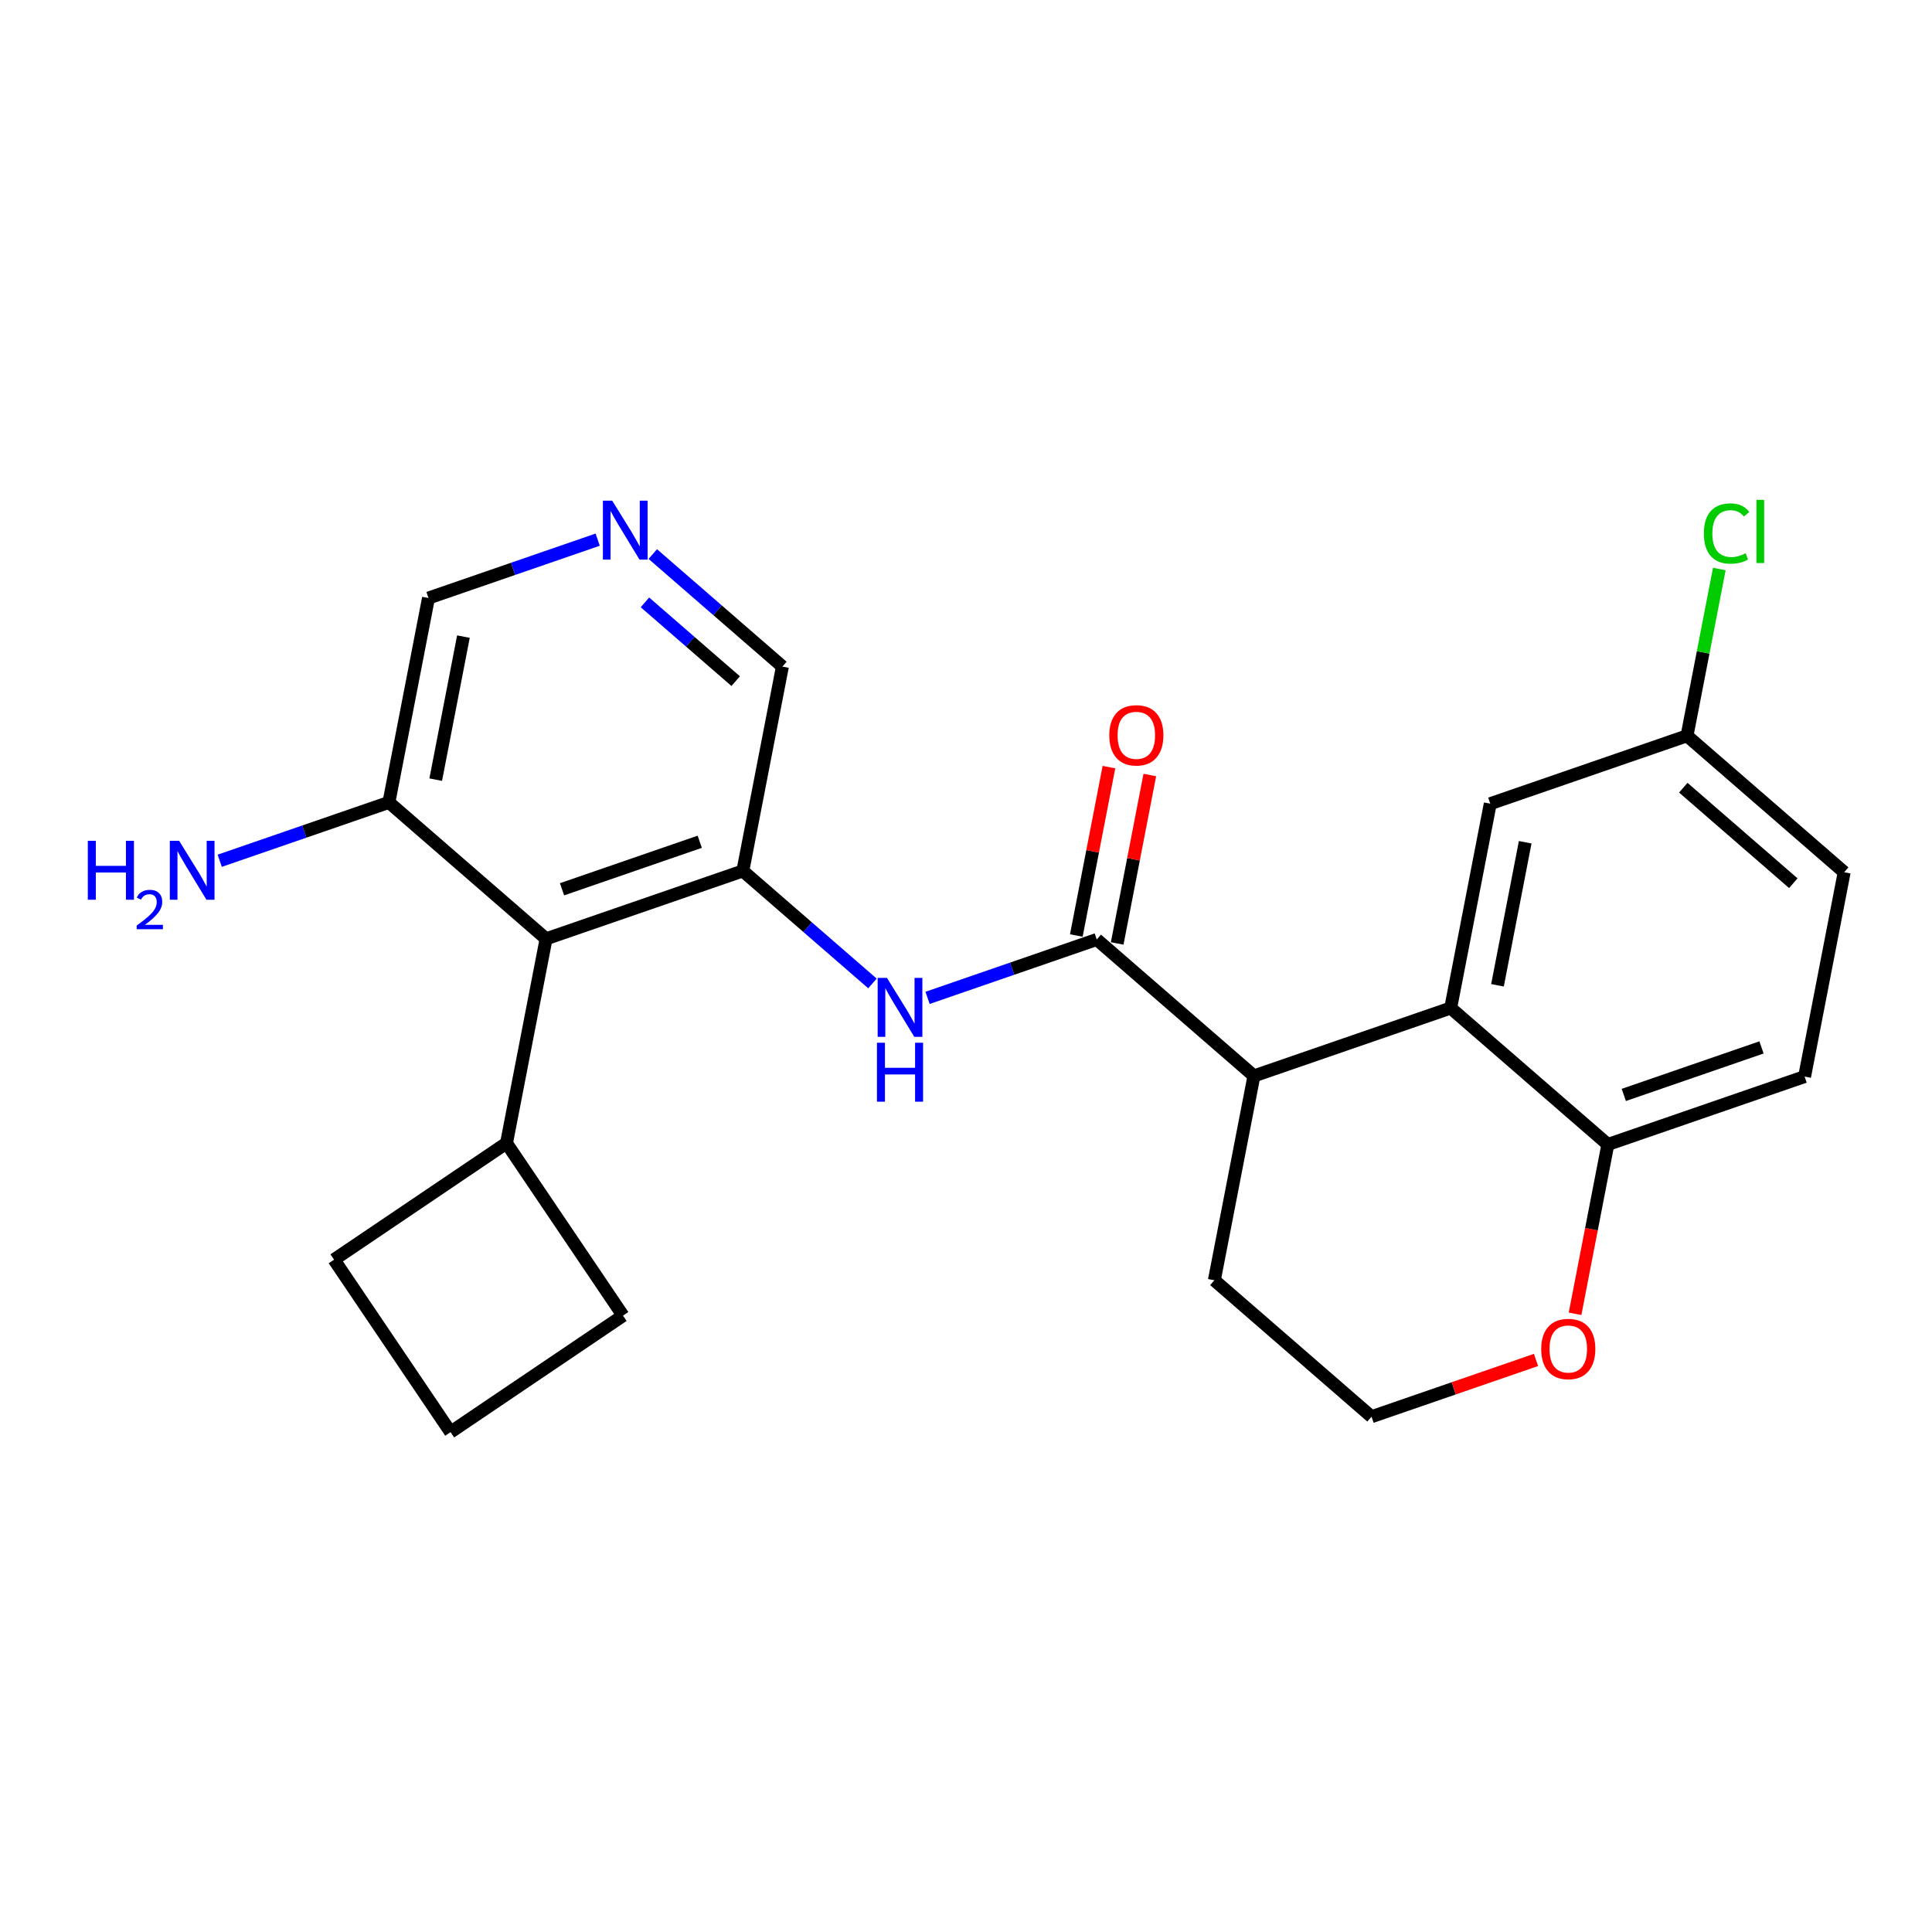 <?xml version='1.0' encoding='iso-8859-1'?>
<svg version='1.1' baseProfile='full'
              xmlns='http://www.w3.org/2000/svg'
                      xmlns:rdkit='http://www.rdkit.org/xml'
                      xmlns:xlink='http://www.w3.org/1999/xlink'
                  xml:space='preserve'
width='300px' height='300px' viewBox='0 0 300 300'>
<!-- END OF HEADER -->
<rect style='opacity:1.0;fill:#FFFFFF;stroke:none' width='300' height='300' x='0' y='0'> </rect>
<rect style='opacity:1.0;fill:#FFFFFF;stroke:none' width='300' height='300' x='0' y='0'> </rect>
<path class='bond-0 atom-0 atom-1' d='M 34.118,133.659 L 47.254,129.126' style='fill:none;fill-rule:evenodd;stroke:#0000FF;stroke-width:2.0px;stroke-linecap:butt;stroke-linejoin:miter;stroke-opacity:1' />
<path class='bond-0 atom-0 atom-1' d='M 47.254,129.126 L 60.39,124.593' style='fill:none;fill-rule:evenodd;stroke:#000000;stroke-width:2.0px;stroke-linecap:butt;stroke-linejoin:miter;stroke-opacity:1' />
<path class='bond-1 atom-1 atom-2' d='M 60.39,124.593 L 66.536,92.863' style='fill:none;fill-rule:evenodd;stroke:#000000;stroke-width:2.0px;stroke-linecap:butt;stroke-linejoin:miter;stroke-opacity:1' />
<path class='bond-1 atom-1 atom-2' d='M 67.658,121.062 L 71.96,98.852' style='fill:none;fill-rule:evenodd;stroke:#000000;stroke-width:2.0px;stroke-linecap:butt;stroke-linejoin:miter;stroke-opacity:1' />
<path class='bond-24 atom-20 atom-1' d='M 84.796,145.78 L 60.39,124.593' style='fill:none;fill-rule:evenodd;stroke:#000000;stroke-width:2.0px;stroke-linecap:butt;stroke-linejoin:miter;stroke-opacity:1' />
<path class='bond-2 atom-2 atom-3' d='M 66.536,92.863 L 79.672,88.33' style='fill:none;fill-rule:evenodd;stroke:#000000;stroke-width:2.0px;stroke-linecap:butt;stroke-linejoin:miter;stroke-opacity:1' />
<path class='bond-2 atom-2 atom-3' d='M 79.672,88.33 L 92.808,83.797' style='fill:none;fill-rule:evenodd;stroke:#0000FF;stroke-width:2.0px;stroke-linecap:butt;stroke-linejoin:miter;stroke-opacity:1' />
<path class='bond-3 atom-3 atom-4' d='M 101.366,86.035 L 111.429,94.772' style='fill:none;fill-rule:evenodd;stroke:#0000FF;stroke-width:2.0px;stroke-linecap:butt;stroke-linejoin:miter;stroke-opacity:1' />
<path class='bond-3 atom-3 atom-4' d='M 111.429,94.772 L 121.493,103.508' style='fill:none;fill-rule:evenodd;stroke:#000000;stroke-width:2.0px;stroke-linecap:butt;stroke-linejoin:miter;stroke-opacity:1' />
<path class='bond-3 atom-3 atom-4' d='M 100.148,93.537 L 107.192,99.653' style='fill:none;fill-rule:evenodd;stroke:#0000FF;stroke-width:2.0px;stroke-linecap:butt;stroke-linejoin:miter;stroke-opacity:1' />
<path class='bond-3 atom-3 atom-4' d='M 107.192,99.653 L 114.236,105.768' style='fill:none;fill-rule:evenodd;stroke:#000000;stroke-width:2.0px;stroke-linecap:butt;stroke-linejoin:miter;stroke-opacity:1' />
<path class='bond-4 atom-4 atom-5' d='M 121.493,103.508 L 115.347,135.237' style='fill:none;fill-rule:evenodd;stroke:#000000;stroke-width:2.0px;stroke-linecap:butt;stroke-linejoin:miter;stroke-opacity:1' />
<path class='bond-5 atom-5 atom-6' d='M 115.347,135.237 L 125.41,143.973' style='fill:none;fill-rule:evenodd;stroke:#000000;stroke-width:2.0px;stroke-linecap:butt;stroke-linejoin:miter;stroke-opacity:1' />
<path class='bond-5 atom-5 atom-6' d='M 125.41,143.973 L 135.474,152.709' style='fill:none;fill-rule:evenodd;stroke:#0000FF;stroke-width:2.0px;stroke-linecap:butt;stroke-linejoin:miter;stroke-opacity:1' />
<path class='bond-19 atom-5 atom-20' d='M 115.347,135.237 L 84.796,145.78' style='fill:none;fill-rule:evenodd;stroke:#000000;stroke-width:2.0px;stroke-linecap:butt;stroke-linejoin:miter;stroke-opacity:1' />
<path class='bond-19 atom-5 atom-20' d='M 108.656,130.708 L 87.27,138.088' style='fill:none;fill-rule:evenodd;stroke:#000000;stroke-width:2.0px;stroke-linecap:butt;stroke-linejoin:miter;stroke-opacity:1' />
<path class='bond-6 atom-6 atom-7' d='M 144.032,154.948 L 157.168,150.415' style='fill:none;fill-rule:evenodd;stroke:#0000FF;stroke-width:2.0px;stroke-linecap:butt;stroke-linejoin:miter;stroke-opacity:1' />
<path class='bond-6 atom-6 atom-7' d='M 157.168,150.415 L 170.304,145.882' style='fill:none;fill-rule:evenodd;stroke:#000000;stroke-width:2.0px;stroke-linecap:butt;stroke-linejoin:miter;stroke-opacity:1' />
<path class='bond-7 atom-7 atom-8' d='M 173.477,146.496 L 176.01,133.421' style='fill:none;fill-rule:evenodd;stroke:#000000;stroke-width:2.0px;stroke-linecap:butt;stroke-linejoin:miter;stroke-opacity:1' />
<path class='bond-7 atom-7 atom-8' d='M 176.01,133.421 L 178.542,120.345' style='fill:none;fill-rule:evenodd;stroke:#FF0000;stroke-width:2.0px;stroke-linecap:butt;stroke-linejoin:miter;stroke-opacity:1' />
<path class='bond-7 atom-7 atom-8' d='M 167.131,145.267 L 169.664,132.192' style='fill:none;fill-rule:evenodd;stroke:#000000;stroke-width:2.0px;stroke-linecap:butt;stroke-linejoin:miter;stroke-opacity:1' />
<path class='bond-7 atom-7 atom-8' d='M 169.664,132.192 L 172.196,119.116' style='fill:none;fill-rule:evenodd;stroke:#FF0000;stroke-width:2.0px;stroke-linecap:butt;stroke-linejoin:miter;stroke-opacity:1' />
<path class='bond-8 atom-7 atom-9' d='M 170.304,145.882 L 194.71,167.069' style='fill:none;fill-rule:evenodd;stroke:#000000;stroke-width:2.0px;stroke-linecap:butt;stroke-linejoin:miter;stroke-opacity:1' />
<path class='bond-9 atom-9 atom-10' d='M 194.71,167.069 L 188.564,198.798' style='fill:none;fill-rule:evenodd;stroke:#000000;stroke-width:2.0px;stroke-linecap:butt;stroke-linejoin:miter;stroke-opacity:1' />
<path class='bond-26 atom-19 atom-9' d='M 225.261,156.526 L 194.71,167.069' style='fill:none;fill-rule:evenodd;stroke:#000000;stroke-width:2.0px;stroke-linecap:butt;stroke-linejoin:miter;stroke-opacity:1' />
<path class='bond-10 atom-10 atom-11' d='M 188.564,198.798 L 212.97,219.985' style='fill:none;fill-rule:evenodd;stroke:#000000;stroke-width:2.0px;stroke-linecap:butt;stroke-linejoin:miter;stroke-opacity:1' />
<path class='bond-11 atom-11 atom-12' d='M 212.97,219.985 L 225.741,215.578' style='fill:none;fill-rule:evenodd;stroke:#000000;stroke-width:2.0px;stroke-linecap:butt;stroke-linejoin:miter;stroke-opacity:1' />
<path class='bond-11 atom-11 atom-12' d='M 225.741,215.578 L 238.512,211.171' style='fill:none;fill-rule:evenodd;stroke:#FF0000;stroke-width:2.0px;stroke-linecap:butt;stroke-linejoin:miter;stroke-opacity:1' />
<path class='bond-12 atom-12 atom-13' d='M 244.574,204.006 L 247.12,190.86' style='fill:none;fill-rule:evenodd;stroke:#FF0000;stroke-width:2.0px;stroke-linecap:butt;stroke-linejoin:miter;stroke-opacity:1' />
<path class='bond-12 atom-12 atom-13' d='M 247.12,190.86 L 249.667,177.713' style='fill:none;fill-rule:evenodd;stroke:#000000;stroke-width:2.0px;stroke-linecap:butt;stroke-linejoin:miter;stroke-opacity:1' />
<path class='bond-13 atom-13 atom-14' d='M 249.667,177.713 L 280.218,167.171' style='fill:none;fill-rule:evenodd;stroke:#000000;stroke-width:2.0px;stroke-linecap:butt;stroke-linejoin:miter;stroke-opacity:1' />
<path class='bond-13 atom-13 atom-14' d='M 252.141,170.021 L 273.527,162.642' style='fill:none;fill-rule:evenodd;stroke:#000000;stroke-width:2.0px;stroke-linecap:butt;stroke-linejoin:miter;stroke-opacity:1' />
<path class='bond-27 atom-19 atom-13' d='M 225.261,156.526 L 249.667,177.713' style='fill:none;fill-rule:evenodd;stroke:#000000;stroke-width:2.0px;stroke-linecap:butt;stroke-linejoin:miter;stroke-opacity:1' />
<path class='bond-14 atom-14 atom-15' d='M 280.218,167.171 L 286.364,135.441' style='fill:none;fill-rule:evenodd;stroke:#000000;stroke-width:2.0px;stroke-linecap:butt;stroke-linejoin:miter;stroke-opacity:1' />
<path class='bond-15 atom-15 atom-16' d='M 286.364,135.441 L 261.958,114.254' style='fill:none;fill-rule:evenodd;stroke:#000000;stroke-width:2.0px;stroke-linecap:butt;stroke-linejoin:miter;stroke-opacity:1' />
<path class='bond-15 atom-15 atom-16' d='M 278.465,137.144 L 261.381,122.313' style='fill:none;fill-rule:evenodd;stroke:#000000;stroke-width:2.0px;stroke-linecap:butt;stroke-linejoin:miter;stroke-opacity:1' />
<path class='bond-16 atom-16 atom-17' d='M 261.958,114.254 L 264.466,101.305' style='fill:none;fill-rule:evenodd;stroke:#000000;stroke-width:2.0px;stroke-linecap:butt;stroke-linejoin:miter;stroke-opacity:1' />
<path class='bond-16 atom-16 atom-17' d='M 264.466,101.305 L 266.974,88.355' style='fill:none;fill-rule:evenodd;stroke:#00CC00;stroke-width:2.0px;stroke-linecap:butt;stroke-linejoin:miter;stroke-opacity:1' />
<path class='bond-17 atom-16 atom-18' d='M 261.958,114.254 L 231.407,124.797' style='fill:none;fill-rule:evenodd;stroke:#000000;stroke-width:2.0px;stroke-linecap:butt;stroke-linejoin:miter;stroke-opacity:1' />
<path class='bond-18 atom-18 atom-19' d='M 231.407,124.797 L 225.261,156.526' style='fill:none;fill-rule:evenodd;stroke:#000000;stroke-width:2.0px;stroke-linecap:butt;stroke-linejoin:miter;stroke-opacity:1' />
<path class='bond-18 atom-18 atom-19' d='M 236.831,130.785 L 232.529,152.996' style='fill:none;fill-rule:evenodd;stroke:#000000;stroke-width:2.0px;stroke-linecap:butt;stroke-linejoin:miter;stroke-opacity:1' />
<path class='bond-20 atom-20 atom-21' d='M 84.796,145.78 L 78.65,177.509' style='fill:none;fill-rule:evenodd;stroke:#000000;stroke-width:2.0px;stroke-linecap:butt;stroke-linejoin:miter;stroke-opacity:1' />
<path class='bond-21 atom-21 atom-22' d='M 78.65,177.509 L 51.869,195.6' style='fill:none;fill-rule:evenodd;stroke:#000000;stroke-width:2.0px;stroke-linecap:butt;stroke-linejoin:miter;stroke-opacity:1' />
<path class='bond-25 atom-24 atom-21' d='M 96.741,204.291 L 78.65,177.509' style='fill:none;fill-rule:evenodd;stroke:#000000;stroke-width:2.0px;stroke-linecap:butt;stroke-linejoin:miter;stroke-opacity:1' />
<path class='bond-22 atom-22 atom-23' d='M 51.869,195.6 L 69.959,222.381' style='fill:none;fill-rule:evenodd;stroke:#000000;stroke-width:2.0px;stroke-linecap:butt;stroke-linejoin:miter;stroke-opacity:1' />
<path class='bond-23 atom-23 atom-24' d='M 69.959,222.381 L 96.741,204.291' style='fill:none;fill-rule:evenodd;stroke:#000000;stroke-width:2.0px;stroke-linecap:butt;stroke-linejoin:miter;stroke-opacity:1' />
<path  class='atom-0' d='M 13.636 130.559
L 14.877 130.559
L 14.877 134.45
L 19.557 134.45
L 19.557 130.559
L 20.798 130.559
L 20.798 139.712
L 19.557 139.712
L 19.557 135.484
L 14.877 135.484
L 14.877 139.712
L 13.636 139.712
L 13.636 130.559
' fill='#0000FF'/>
<path  class='atom-0' d='M 21.242 139.39
Q 21.464 138.819, 21.993 138.503
Q 22.522 138.179, 23.256 138.179
Q 24.169 138.179, 24.68 138.674
Q 25.192 139.169, 25.192 140.047
Q 25.192 140.943, 24.527 141.78
Q 23.87 142.616, 22.505 143.605
L 25.295 143.605
L 25.295 144.288
L 21.225 144.288
L 21.225 143.716
Q 22.351 142.914, 23.017 142.317
Q 23.691 141.72, 24.015 141.182
Q 24.339 140.645, 24.339 140.09
Q 24.339 139.51, 24.049 139.186
Q 23.759 138.861, 23.256 138.861
Q 22.769 138.861, 22.445 139.058
Q 22.121 139.254, 21.89 139.689
L 21.242 139.39
' fill='#0000FF'/>
<path  class='atom-0' d='M 27.816 130.559
L 30.815 135.407
Q 31.112 135.885, 31.59 136.751
Q 32.069 137.617, 32.095 137.669
L 32.095 130.559
L 33.31 130.559
L 33.31 139.712
L 32.056 139.712
L 28.837 134.411
Q 28.462 133.791, 28.061 133.08
Q 27.674 132.369, 27.557 132.149
L 27.557 139.712
L 26.368 139.712
L 26.368 130.559
L 27.816 130.559
' fill='#0000FF'/>
<path  class='atom-3' d='M 95.064 77.744
L 98.063 82.592
Q 98.36 83.071, 98.839 83.937
Q 99.317 84.803, 99.343 84.855
L 99.343 77.744
L 100.558 77.744
L 100.558 86.897
L 99.304 86.897
L 96.085 81.597
Q 95.71 80.976, 95.309 80.265
Q 94.922 79.554, 94.805 79.335
L 94.805 86.897
L 93.616 86.897
L 93.616 77.744
L 95.064 77.744
' fill='#0000FF'/>
<path  class='atom-6' d='M 137.73 151.848
L 140.729 156.696
Q 141.026 157.174, 141.505 158.04
Q 141.983 158.906, 142.009 158.958
L 142.009 151.848
L 143.224 151.848
L 143.224 161.001
L 141.97 161.001
L 138.751 155.7
Q 138.376 155.08, 137.975 154.369
Q 137.587 153.658, 137.471 153.438
L 137.471 161.001
L 136.282 161.001
L 136.282 151.848
L 137.73 151.848
' fill='#0000FF'/>
<path  class='atom-6' d='M 136.172 161.916
L 137.413 161.916
L 137.413 165.807
L 142.093 165.807
L 142.093 161.916
L 143.334 161.916
L 143.334 171.069
L 142.093 171.069
L 142.093 166.841
L 137.413 166.841
L 137.413 171.069
L 136.172 171.069
L 136.172 161.916
' fill='#0000FF'/>
<path  class='atom-8' d='M 172.248 114.178
Q 172.248 111.98, 173.334 110.752
Q 174.42 109.524, 176.45 109.524
Q 178.479 109.524, 179.565 110.752
Q 180.651 111.98, 180.651 114.178
Q 180.651 116.402, 179.552 117.669
Q 178.453 118.923, 176.45 118.923
Q 174.433 118.923, 173.334 117.669
Q 172.248 116.415, 172.248 114.178
M 176.45 117.888
Q 177.846 117.888, 178.596 116.958
Q 179.358 116.014, 179.358 114.178
Q 179.358 112.381, 178.596 111.476
Q 177.846 110.558, 176.45 110.558
Q 175.053 110.558, 174.291 111.463
Q 173.541 112.368, 173.541 114.178
Q 173.541 116.027, 174.291 116.958
Q 175.053 117.888, 176.45 117.888
' fill='#FF0000'/>
<path  class='atom-12' d='M 239.32 209.468
Q 239.32 207.271, 240.406 206.042
Q 241.492 204.814, 243.521 204.814
Q 245.551 204.814, 246.637 206.042
Q 247.723 207.271, 247.723 209.468
Q 247.723 211.692, 246.624 212.959
Q 245.525 214.213, 243.521 214.213
Q 241.504 214.213, 240.406 212.959
Q 239.32 211.705, 239.32 209.468
M 243.521 213.179
Q 244.917 213.179, 245.667 212.248
Q 246.43 211.304, 246.43 209.468
Q 246.43 207.671, 245.667 206.766
Q 244.917 205.849, 243.521 205.849
Q 242.125 205.849, 241.362 206.754
Q 240.612 207.658, 240.612 209.468
Q 240.612 211.317, 241.362 212.248
Q 242.125 213.179, 243.521 213.179
' fill='#FF0000'/>
<path  class='atom-17' d='M 264.574 82.841
Q 264.574 80.566, 265.634 79.377
Q 266.707 78.175, 268.737 78.175
Q 270.624 78.175, 271.633 79.506
L 270.78 80.204
Q 270.043 79.235, 268.737 79.235
Q 267.354 79.235, 266.617 80.165
Q 265.893 81.083, 265.893 82.841
Q 265.893 84.651, 266.643 85.582
Q 267.405 86.513, 268.879 86.513
Q 269.888 86.513, 271.064 85.905
L 271.426 86.875
Q 270.948 87.185, 270.224 87.366
Q 269.5 87.547, 268.698 87.547
Q 266.707 87.547, 265.634 86.332
Q 264.574 85.117, 264.574 82.841
' fill='#00CC00'/>
<path  class='atom-17' d='M 272.745 77.619
L 273.934 77.619
L 273.934 87.431
L 272.745 87.431
L 272.745 77.619
' fill='#00CC00'/>
</svg>
